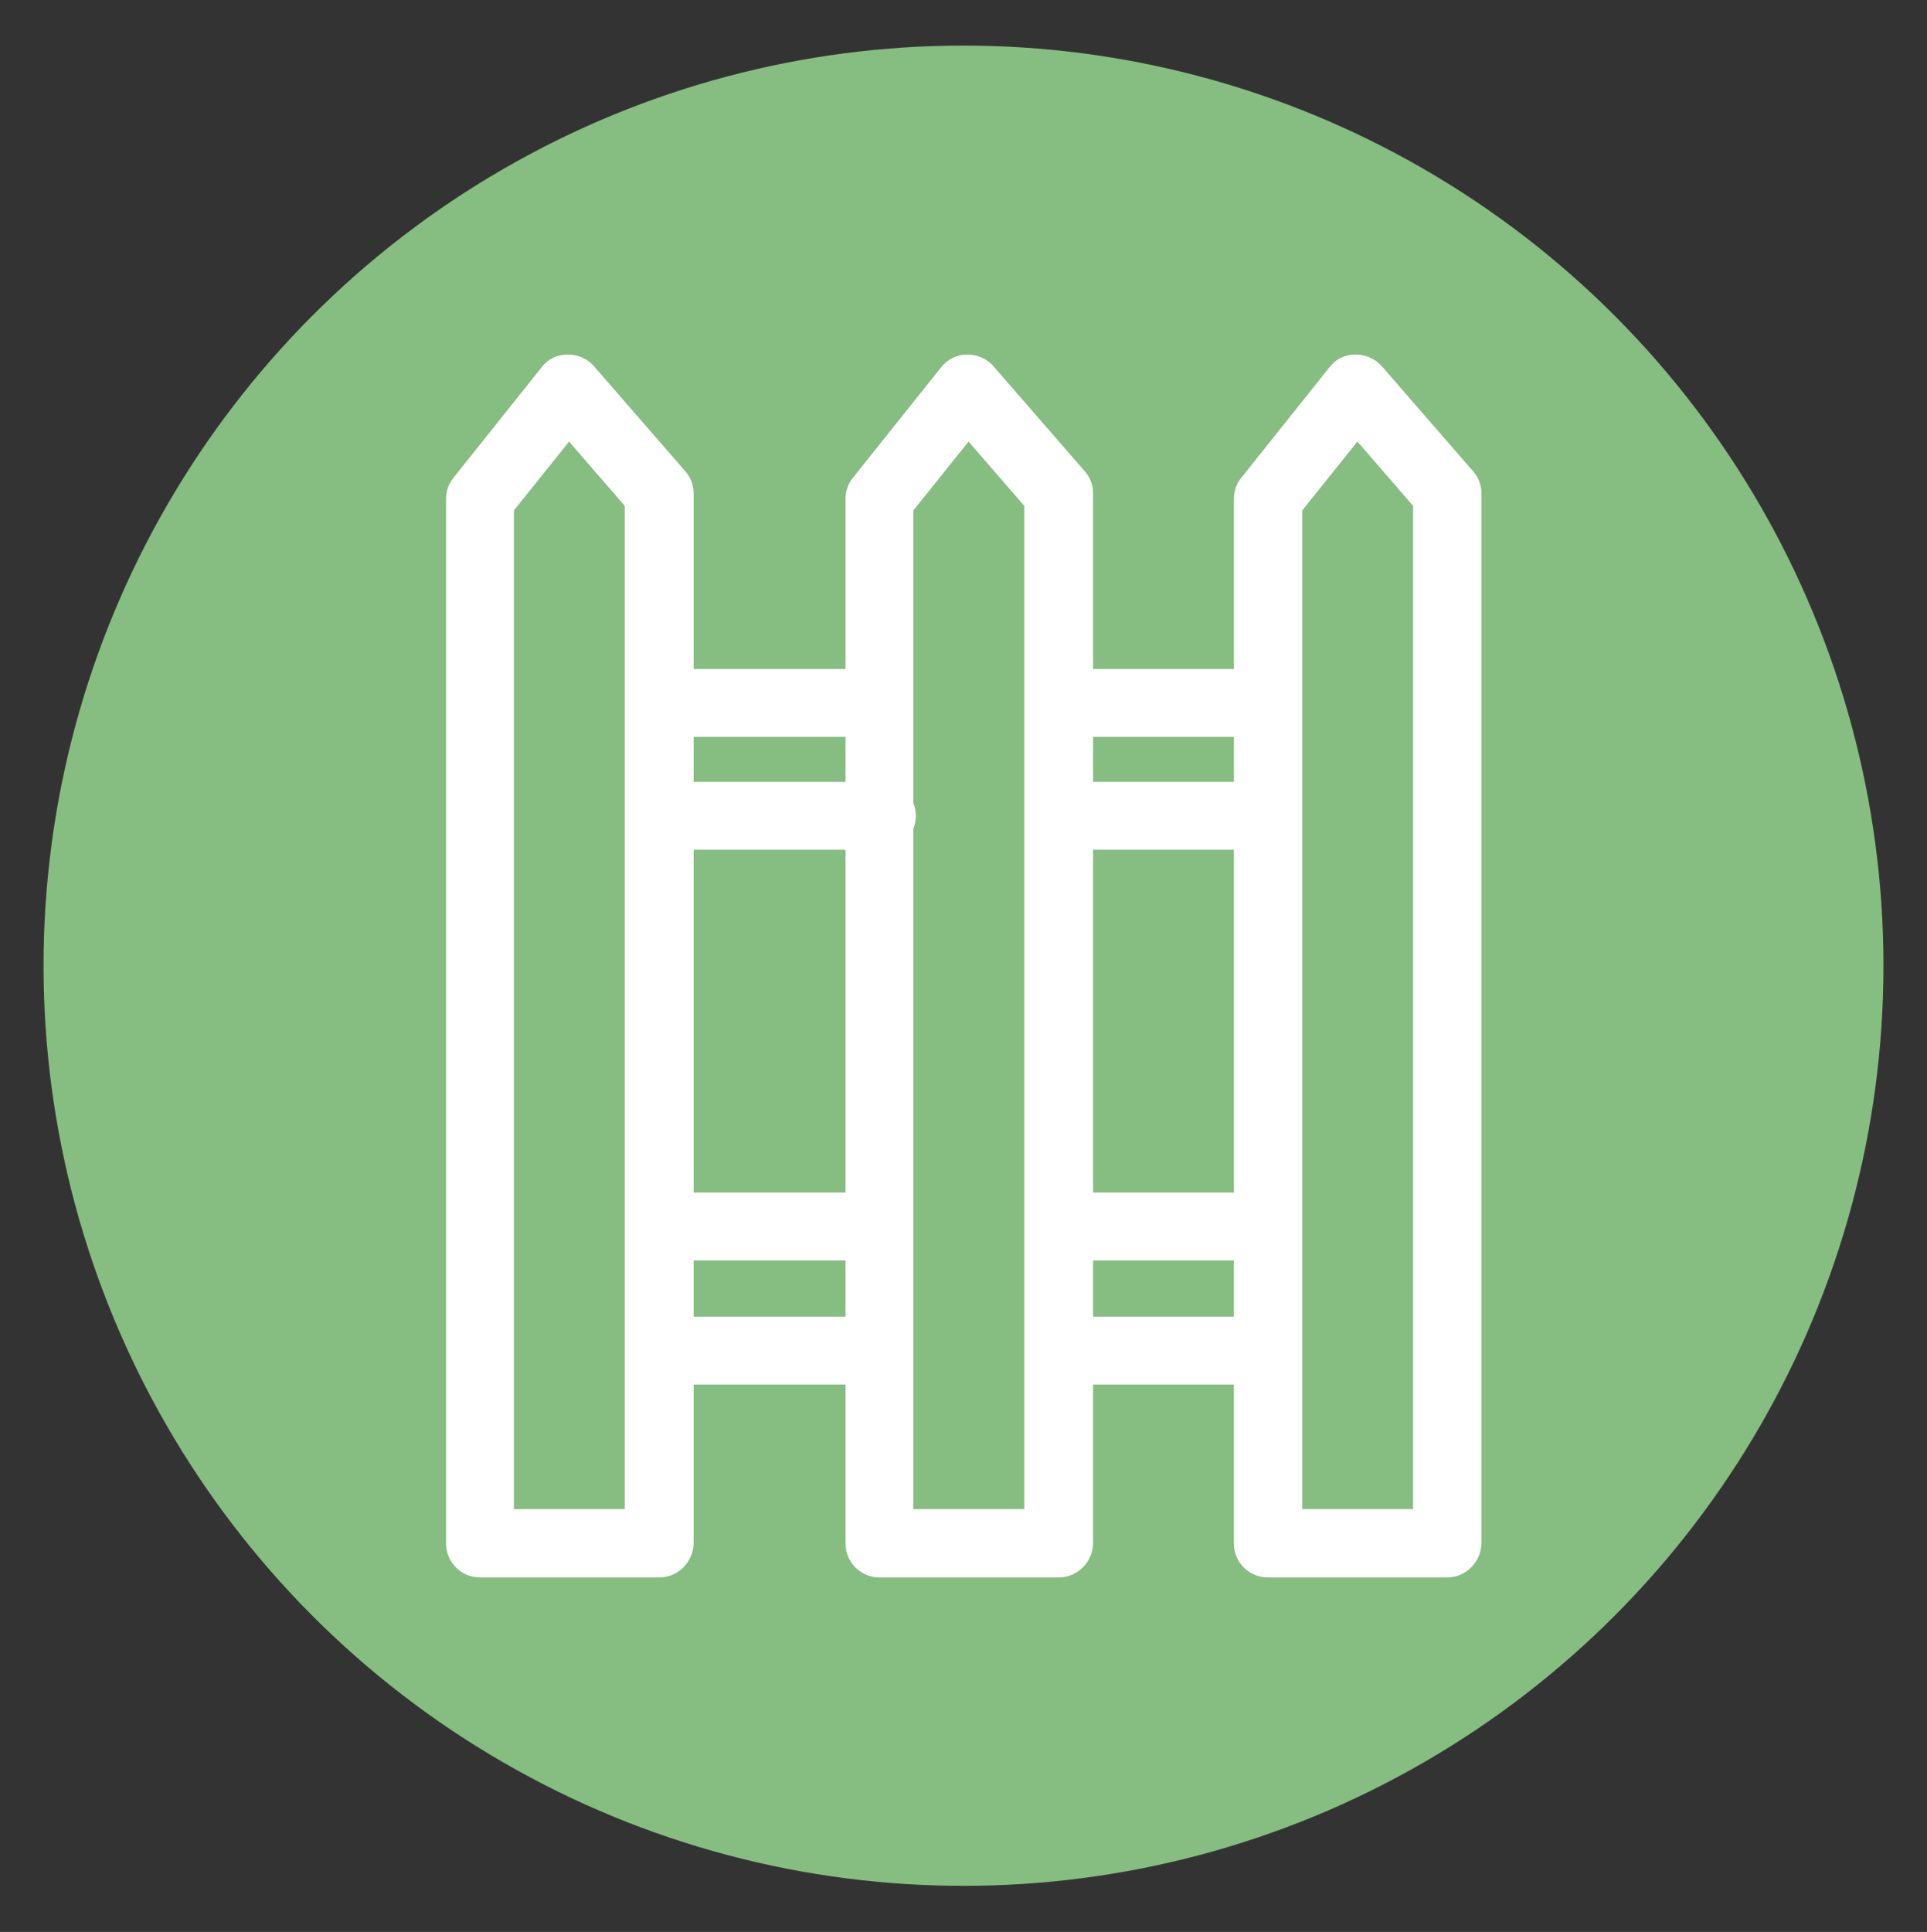 <?xml version="1.0" encoding="UTF-8"?> <!-- Generator: Adobe Illustrator 21.0.0, SVG Export Plug-In . SVG Version: 6.00 Build 0) --> <svg xmlns="http://www.w3.org/2000/svg" xmlns:xlink="http://www.w3.org/1999/xlink" id="Слой_1" x="0px" y="0px" viewBox="0 0 380.6 381.5" style="enable-background:new 0 0 380.6 381.5;" xml:space="preserve"><rect x="0" y="0" width="380.6" height="381.5" fill="#333333" stroke="none"/> <style type="text/css"> .st0{fill:#86BD80;} .st1{fill:#FFFFFF;} </style> <circle class="st0" cx="190.3" cy="190.7" r="181.7"></circle> <path class="st1" d="M290.9,93l-18-20.7c-1.3-1.5-3.3-2.3-5.2-2.3c-2,0-3.9,0.9-5.1,2.5l-17.4,21.8c-1,1.2-1.5,2.7-1.5,4.2v33.6 h-27.8V97.4c0-1.6-0.6-3.2-1.7-4.4l-18-20.7c-1.3-1.5-3.2-2.3-5.2-2.3s-3.9,1-5.1,2.5l-17.4,21.8c-1,1.2-1.5,2.7-1.5,4.2v33.6h-30 V97.4c0-1.6-0.6-3.2-1.7-4.4l-18-20.7c-1.3-1.5-3.2-2.3-5.2-2.3s-3.9,0.9-5.1,2.5L89.6,94.3c-1,1.2-1.5,2.7-1.5,4.2v206.3 c0,3.7,3,6.7,6.7,6.7h35.4c3.7,0,6.7-3,6.8-6.7v-31.4h30v31.4c0,3.7,3,6.7,6.7,6.7h35.4c3.7,0,6.7-3,6.8-6.7v-31.4h27.8v31.4 c0,3.7,3,6.7,6.7,6.7h35.4c3.7,0,6.7-3,6.8-6.7V97.4C292.6,95.8,292,94.2,290.9,93z M215.9,167.8h27.8v67.7h-27.8V167.8z M243.7,145.5v8.9h-27.8v-8.9H243.7z M137,167.8h30v67.7h-30V167.8z M167,145.5v8.9h-30v-8.9H167z M123.4,298h-21.9V100.8l10.9-13.6 l11,12.7V298z M137,260v-11.1h30V260H137z M202.3,298h-21.9V163.7c0.3-0.8,0.5-1.7,0.5-2.6c0-0.9-0.2-1.8-0.5-2.5v-57.8l10.9-13.6 l11,12.7V298z M215.9,260v-11.1h27.8V260H215.9z M279.1,298h-21.9V100.8l10.9-13.6l11,12.7V298z"></path> </svg> 